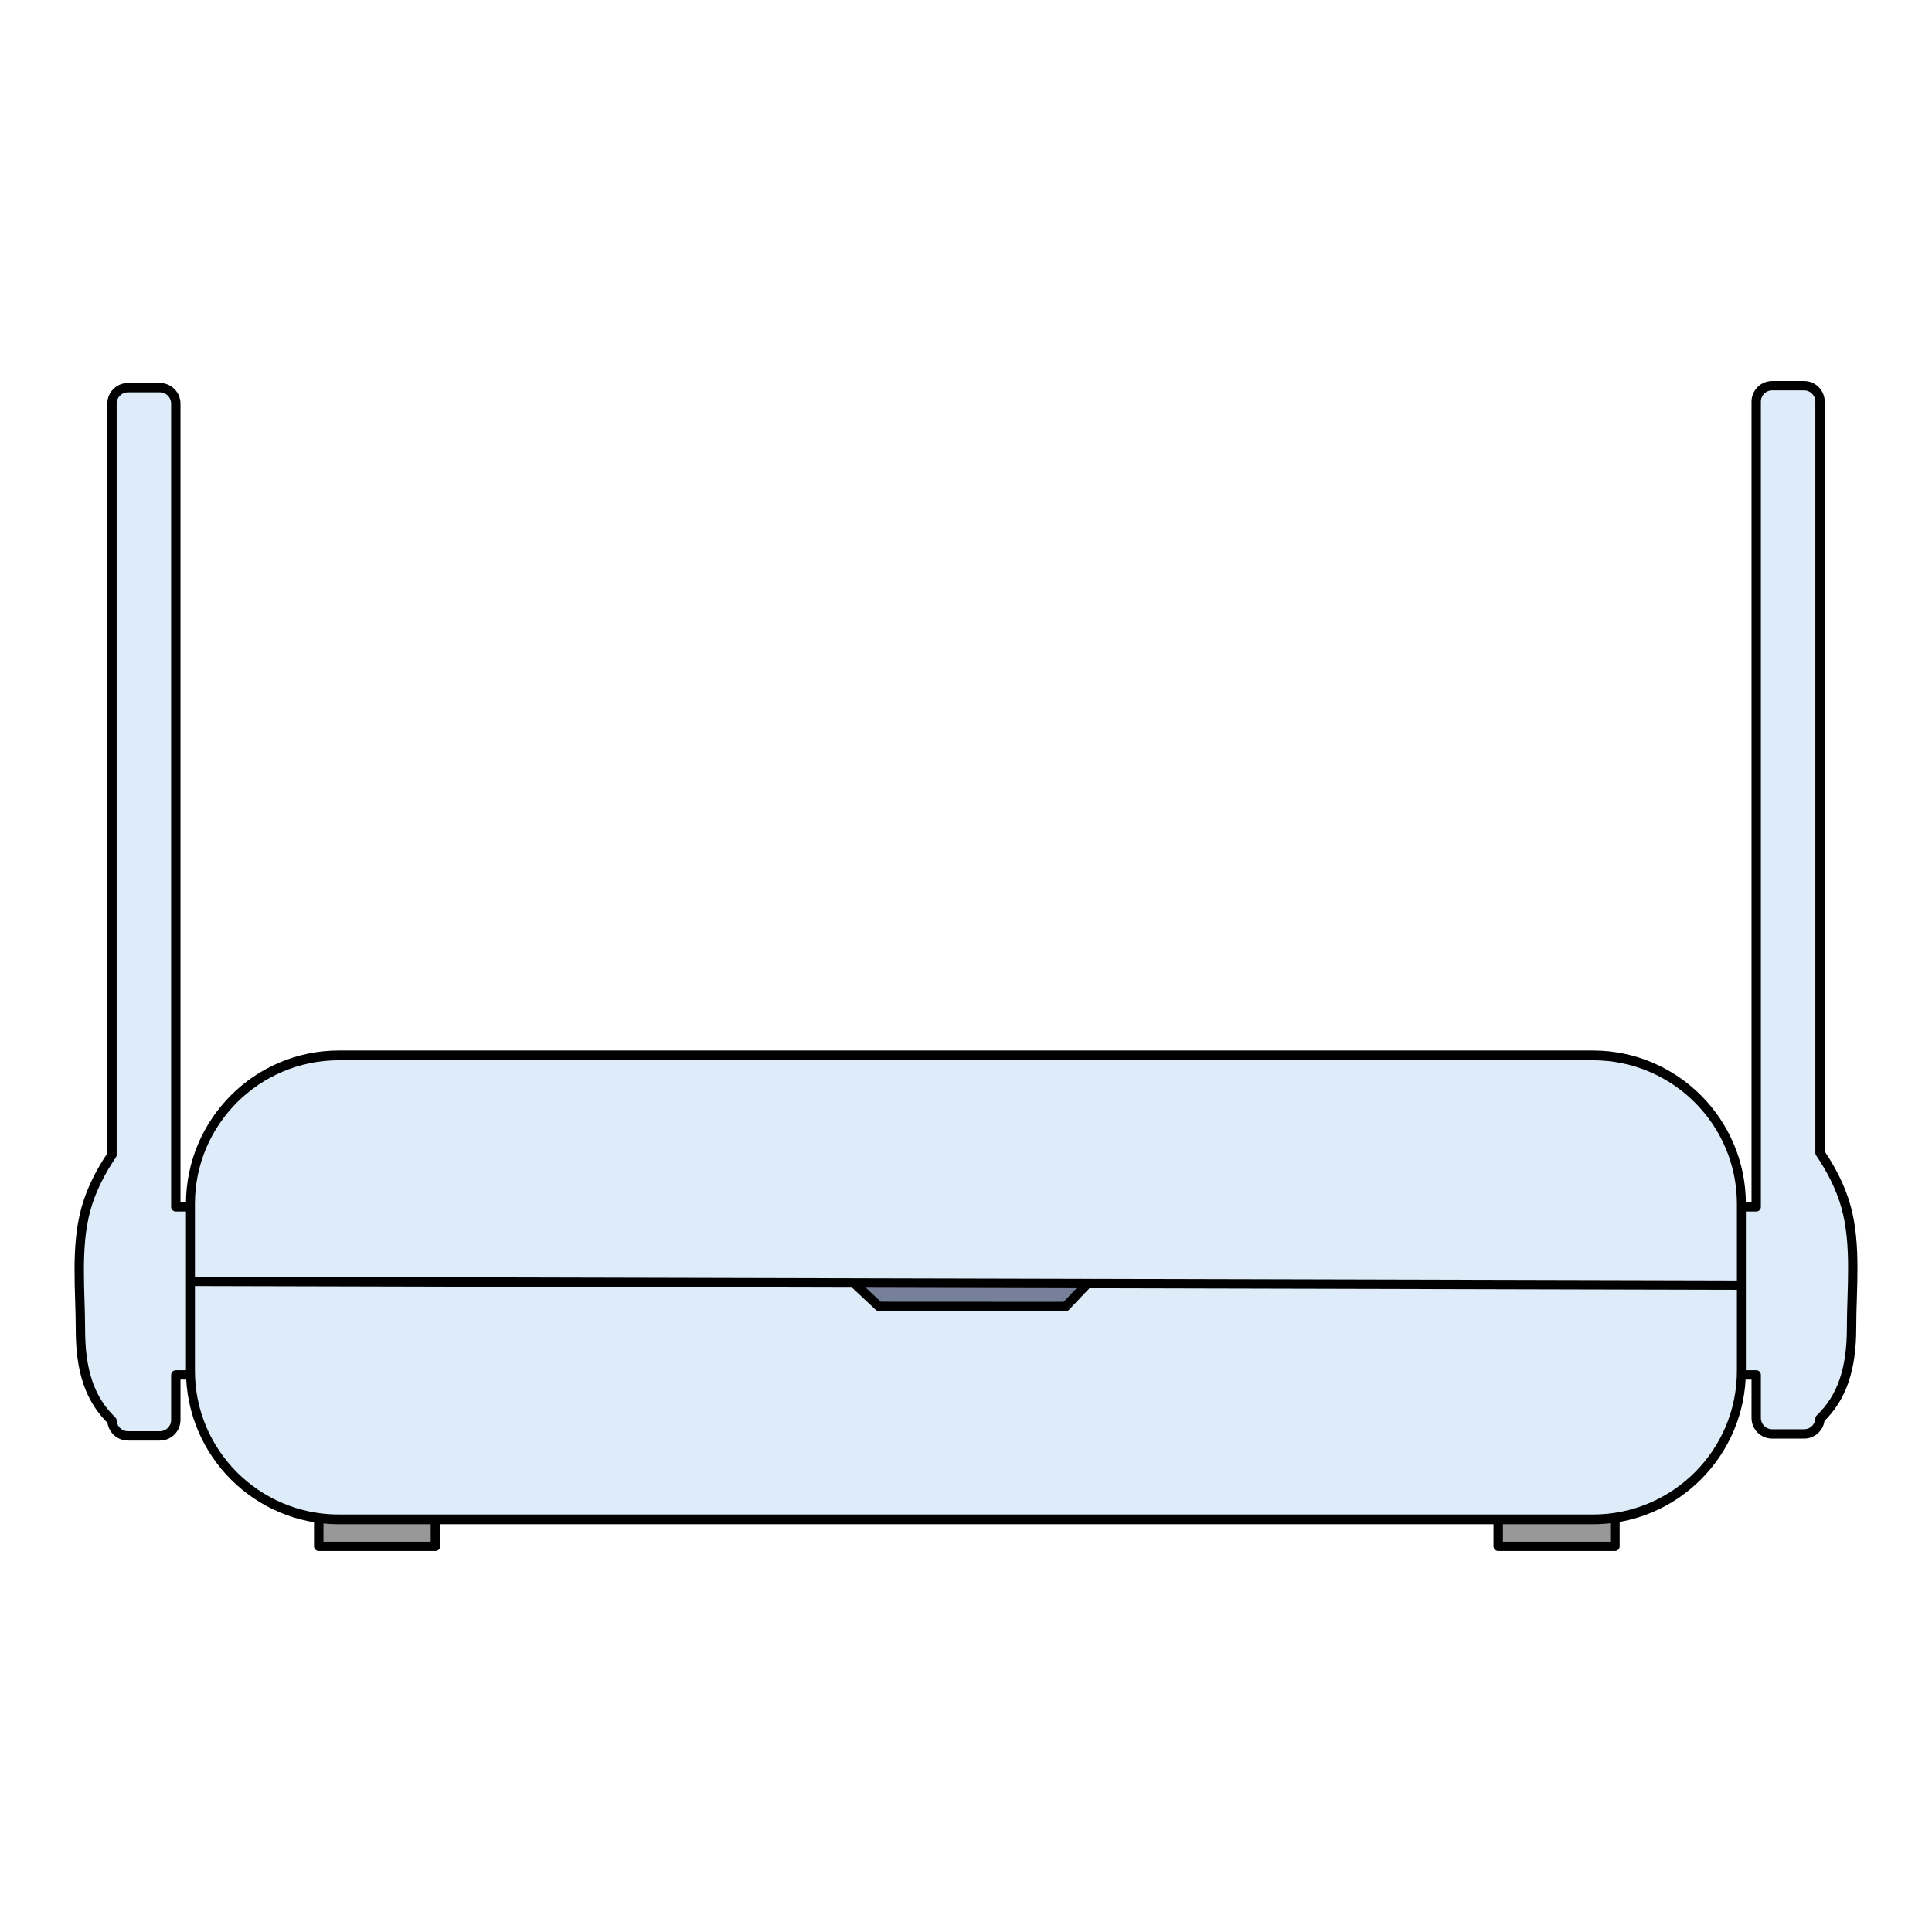 <?xml version="1.0" encoding="UTF-8" standalone="no"?>
<!DOCTYPE svg PUBLIC "-//W3C//DTD SVG 1.1//EN" "http://www.w3.org/Graphics/SVG/1.1/DTD/svg11.dtd">
<svg width="100%" height="100%" viewBox="0 0 2000 2000" version="1.1" xmlns="http://www.w3.org/2000/svg" xmlns:xlink="http://www.w3.org/1999/xlink" xml:space="preserve" xmlns:serif="http://www.serif.com/" style="fill-rule:evenodd;clip-rule:evenodd;stroke-linecap:round;stroke-linejoin:round;stroke-miterlimit:1.5;">
    <g transform="matrix(1,0,0,1,7.905,2.32)">
        <g transform="matrix(1.018,0,0,1,4.444,0)">
            <rect x="312.002" y="1504.73" width="118.664" height="93.682" style="fill:rgb(152,152,152);stroke:black;stroke-width:9.61px;"/>
        </g>
        <g transform="matrix(1.018,0,0,1,1225.44,0)">
            <rect x="312.002" y="1504.73" width="118.664" height="93.682" style="fill:rgb(152,152,152);stroke:black;stroke-width:9.61px;"/>
        </g>
        <path d="M1810.11,1246.98L1810.11,413.469C1810.11,404.352 1817.51,396.95 1826.63,396.95L1859.67,396.95C1868.78,396.95 1876.18,404.352 1876.18,413.469L1876.18,1191.05C1887.36,1207.58 1897.36,1226.38 1903.08,1246.92C1914.11,1286.5 1908.83,1332.62 1908.83,1372.13C1908.83,1414.61 1899.15,1444.28 1876.16,1466.37C1875.75,1475.11 1868.51,1482.08 1859.67,1482.08L1826.63,1482.08C1817.51,1482.08 1810.11,1474.68 1810.11,1465.57L1810.11,1420.99L174.079,1420.99L174.079,1467.6C174.079,1476.71 166.677,1484.12 157.56,1484.12L124.524,1484.12C115.676,1484.12 108.443,1477.14 108.024,1468.4C85.042,1446.31 75.356,1416.64 75.356,1374.17C75.356,1334.65 70.084,1288.54 81.11,1248.96C86.831,1228.42 96.831,1209.61 108.005,1193.08L108.005,415.502C108.005,406.385 115.407,398.983 124.524,398.983L157.56,398.983C166.677,398.983 174.079,406.385 174.079,415.502L174.079,1246.98L1810.11,1246.98Z" style="fill:rgb(222,236,249);stroke:black;stroke-width:9.69px;"/>
        <g transform="matrix(1.034,0,0,1.125,-40.679,-196.315)">
            <path d="M1775.1,1280.2C1775.1,1204.8 1708.51,1143.58 1626.51,1143.58L370.954,1143.58C288.945,1143.58 222.363,1204.8 222.363,1280.2L222.363,1433.9C222.363,1509.3 288.945,1570.52 370.954,1570.52L1626.51,1570.52C1708.51,1570.52 1775.1,1509.3 1775.1,1433.9L1775.1,1280.2Z" style="fill:rgb(222,236,249);"/>
            <clipPath id="_clip1">
                <path d="M1775.1,1280.2C1775.1,1204.8 1708.51,1143.58 1626.51,1143.58L370.954,1143.58C288.945,1143.58 222.363,1204.8 222.363,1280.2L222.363,1433.9C222.363,1509.3 288.945,1570.52 370.954,1570.52L1626.51,1570.52C1708.51,1570.52 1775.1,1509.3 1775.1,1433.9L1775.1,1280.2Z"/>
            </clipPath>
            <g clip-path="url(#_clip1)">
                <g transform="matrix(0.967,0,0,0.889,39.328,174.502)">
                    <path d="M174.892,1323.97L1801.32,1327.88L1118.01,1326.22L1095.4,1350L902.112,1349.9L876.22,1325.65L174.892,1323.97Z" style="fill:rgb(118,128,153);stroke:black;stroke-width:9.69px;"/>
                </g>
            </g>
            <path d="M1775.1,1280.2C1775.1,1204.8 1708.51,1143.58 1626.51,1143.58L370.954,1143.58C288.945,1143.58 222.363,1204.8 222.363,1280.2L222.363,1433.9C222.363,1509.3 288.945,1570.52 370.954,1570.52L1626.51,1570.52C1708.51,1570.52 1775.1,1509.3 1775.1,1433.9L1775.1,1280.2Z" style="fill:none;stroke:black;stroke-width:8.97px;"/>
        </g>
    </g>
</svg>
